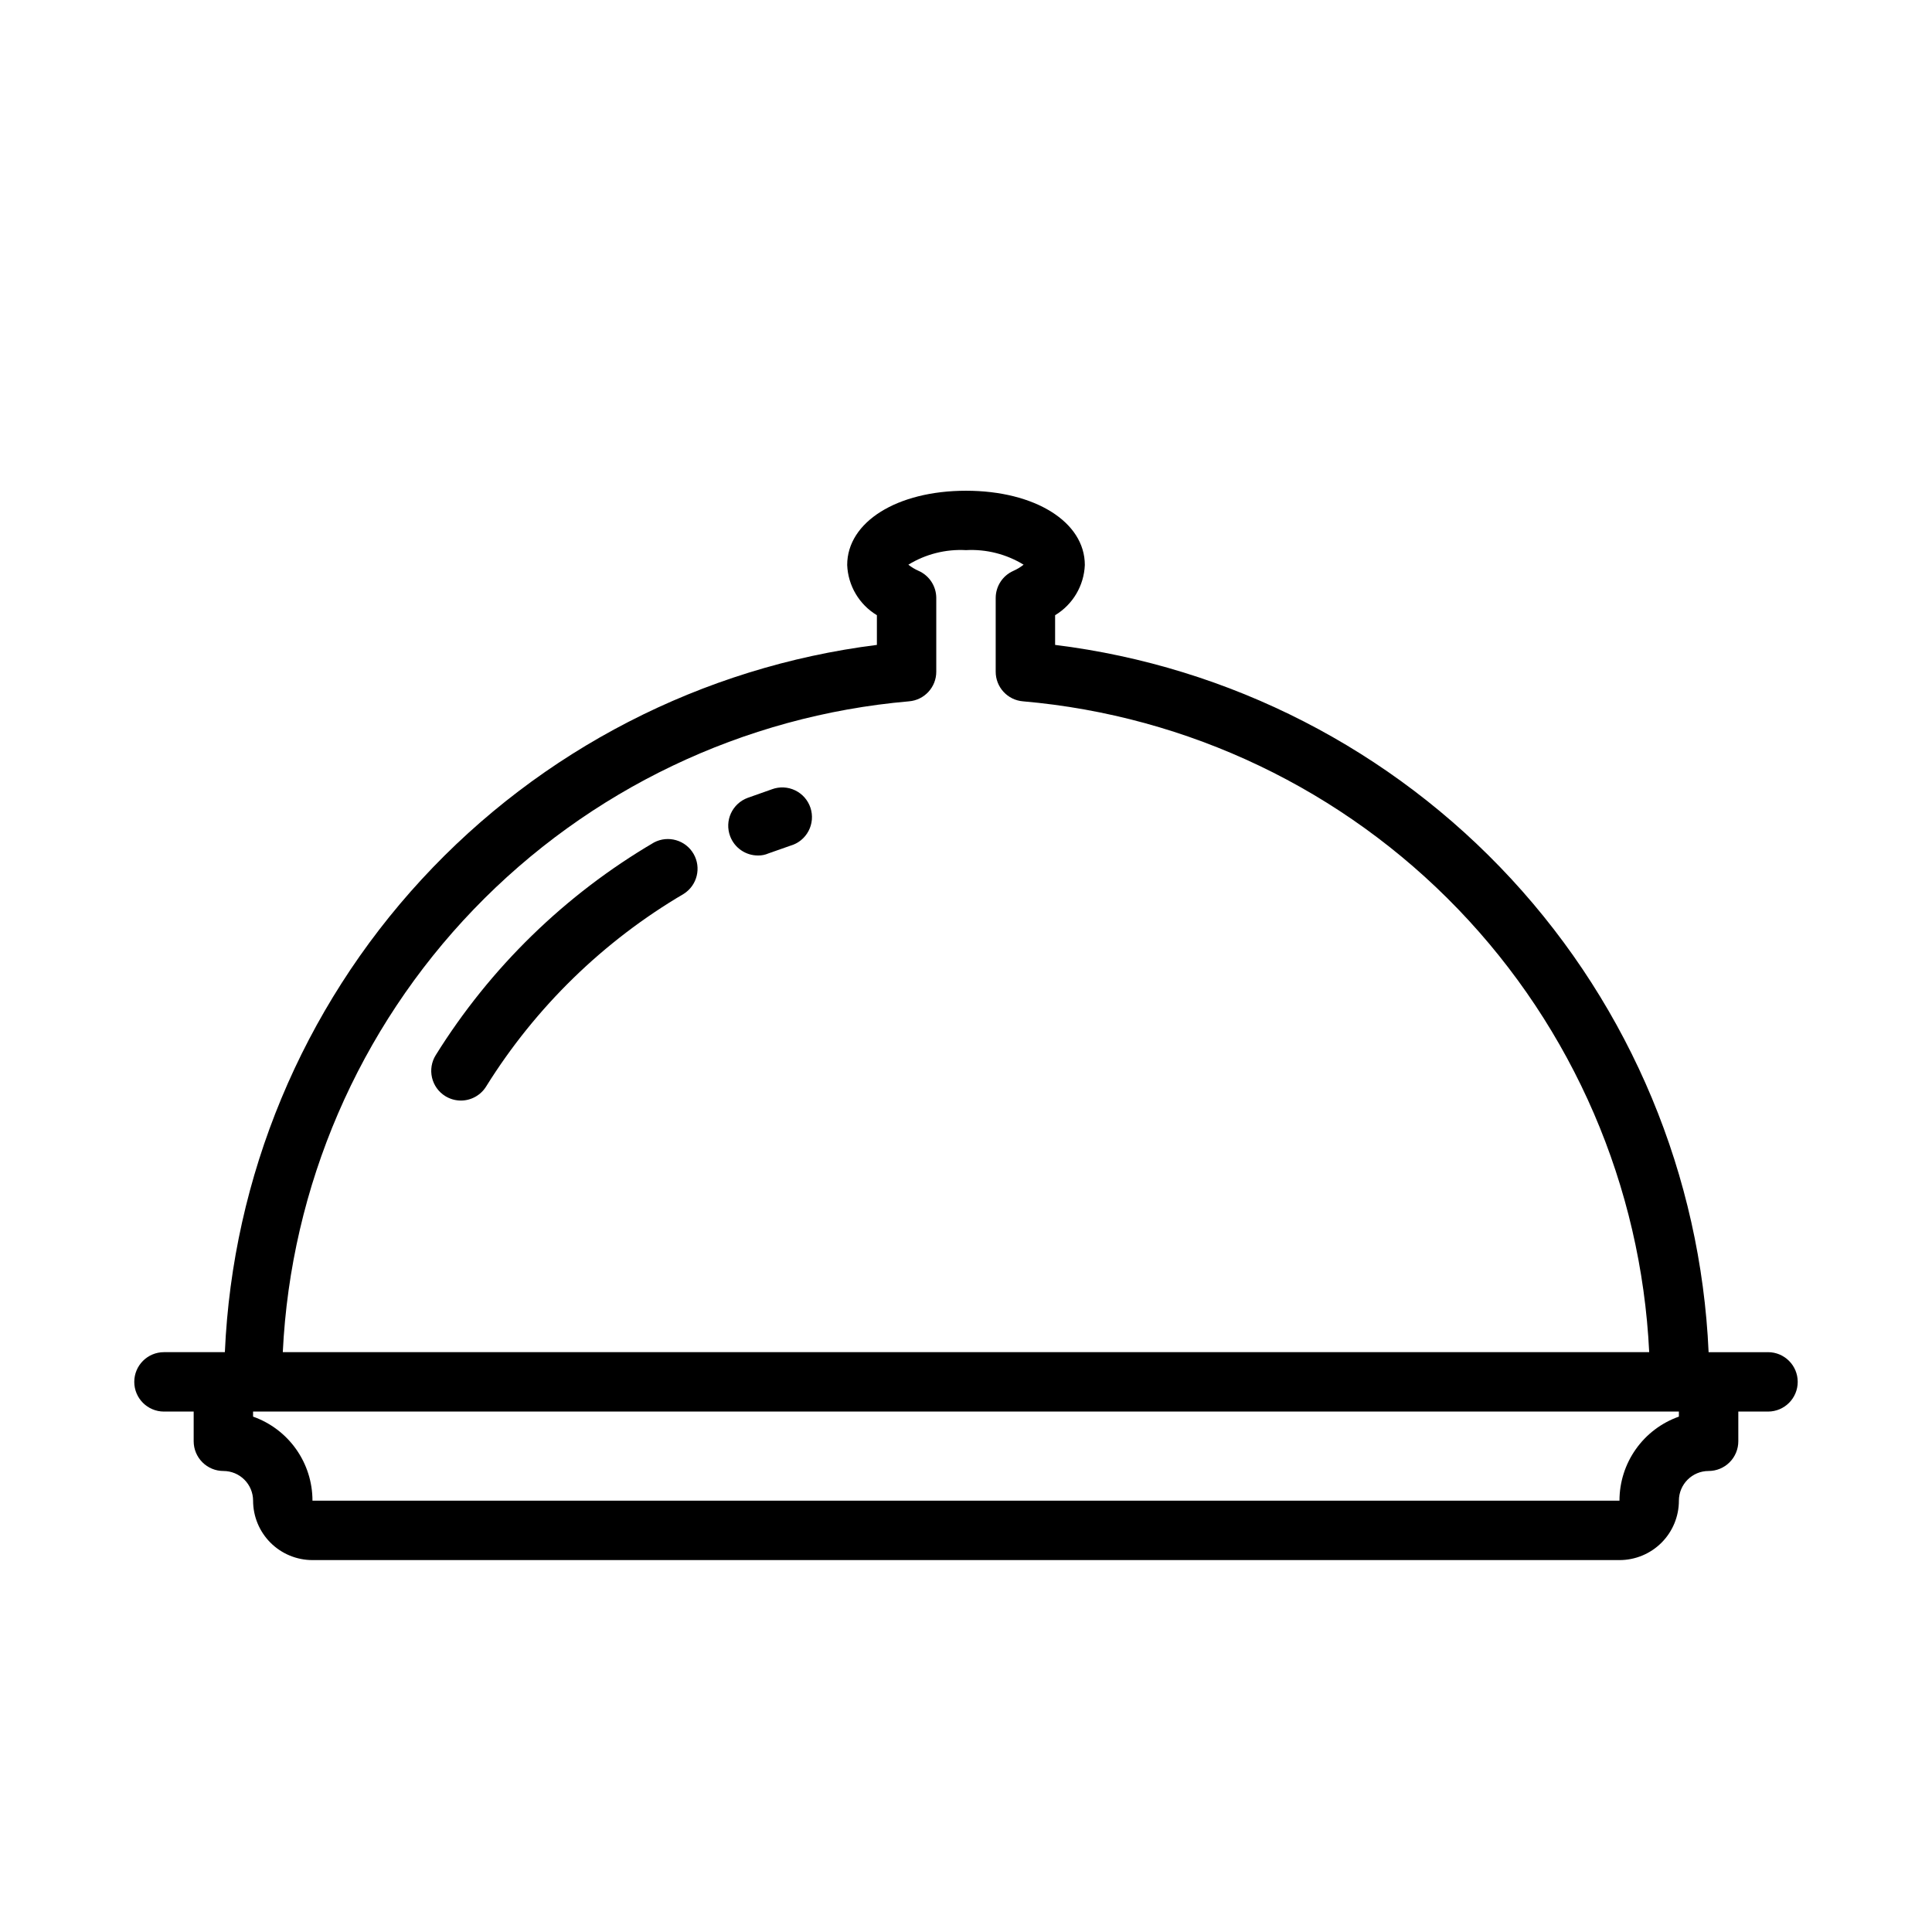 <?xml version="1.0" encoding="UTF-8"?>
<!-- Uploaded to: ICON Repo, www.svgrepo.com, Generator: ICON Repo Mixer Tools -->
<svg fill="#000000" width="800px" height="800px" version="1.1" viewBox="144 144 512 512" xmlns="http://www.w3.org/2000/svg">
 <g>
  <path d="m612.54 502.34h-15.742c-2.066-46.668-20.594-91.098-52.293-125.41-31.703-34.309-74.531-56.285-120.89-62.023v-7.871c4.695-2.828 7.652-7.828 7.875-13.305 0-11.414-13.227-19.68-31.488-19.68s-31.488 8.266-31.488 19.68c0.219 5.477 3.176 10.477 7.871 13.305v7.871c-46.289 5.824-89.027 27.836-120.65 62.141-31.621 34.301-50.094 78.684-52.145 125.29h-16.137c-4.348 0-7.871 3.523-7.871 7.871 0 4.348 3.523 7.871 7.871 7.871h7.871v7.871c0 2.09 0.832 4.09 2.309 5.566 1.477 1.477 3.477 2.309 5.566 2.309 2.086 0 4.09 0.828 5.566 2.305 1.477 1.477 2.305 3.477 2.305 5.566 0 4.176 1.66 8.18 4.609 11.133 2.953 2.953 6.957 4.609 11.133 4.609h346.37c4.176 0 8.18-1.656 11.133-4.609s4.609-6.957 4.609-11.133c0-4.348 3.527-7.871 7.875-7.871 2.086 0 4.09-0.832 5.566-2.309 1.473-1.477 2.305-3.477 2.305-5.566v-7.871h7.871c4.348 0 7.871-3.523 7.871-7.871 0-4.348-3.523-7.871-7.871-7.871zm-227.66-172.48c4.102-0.328 7.258-3.758 7.242-7.871v-19.523c-0.004-3.094-1.82-5.894-4.644-7.164-0.984-0.43-1.91-0.984-2.754-1.652 4.582-2.809 9.906-4.152 15.273-3.859 5.363-0.293 10.691 1.051 15.27 3.859-0.844 0.668-1.77 1.223-2.754 1.652-2.82 1.27-4.637 4.07-4.644 7.164v19.523c-0.016 4.113 3.141 7.543 7.242 7.871 43.844 3.812 84.816 23.391 115.33 55.105 30.512 31.715 48.492 73.414 50.613 117.37h-362.11c2.121-43.957 20.102-85.656 50.613-117.37 30.512-31.715 71.488-51.293 115.33-55.105zm204.04 189.56c-4.606 1.629-8.594 4.644-11.414 8.637-2.82 3.988-4.332 8.754-4.328 13.641h-346.37c0.004-4.887-1.508-9.652-4.328-13.641-2.82-3.992-6.809-7.008-11.414-8.637v-1.34h377.86z"/>
  <path d="m348.59 353.16-6.453 2.281c-1.969 0.727-3.562 2.207-4.438 4.113-0.871 1.906-0.945 4.082-0.207 6.043 1.152 3.086 4.106 5.129 7.398 5.117 0.945 0.016 1.887-0.172 2.754-0.551l5.824-2.047h0.004c2.055-0.586 3.785-1.984 4.789-3.875 1.004-1.887 1.195-4.106 0.531-6.137-0.664-2.035-2.125-3.711-4.051-4.641-1.922-0.934-4.144-1.043-6.152-0.305z"/>
  <path d="m317.34 367.25c-23.566 13.824-43.422 33.168-57.859 56.363-1.113 1.773-1.469 3.918-0.996 5.957 0.473 2.039 1.734 3.805 3.512 4.906 1.254 0.777 2.699 1.188 4.176 1.184 2.734-0.012 5.266-1.445 6.691-3.781 13.074-20.98 31.035-38.48 52.348-51.008 3.559-2.266 4.703-6.934 2.59-10.586-2.109-3.652-6.723-4.988-10.461-3.035z"/>
 </g>
</svg>